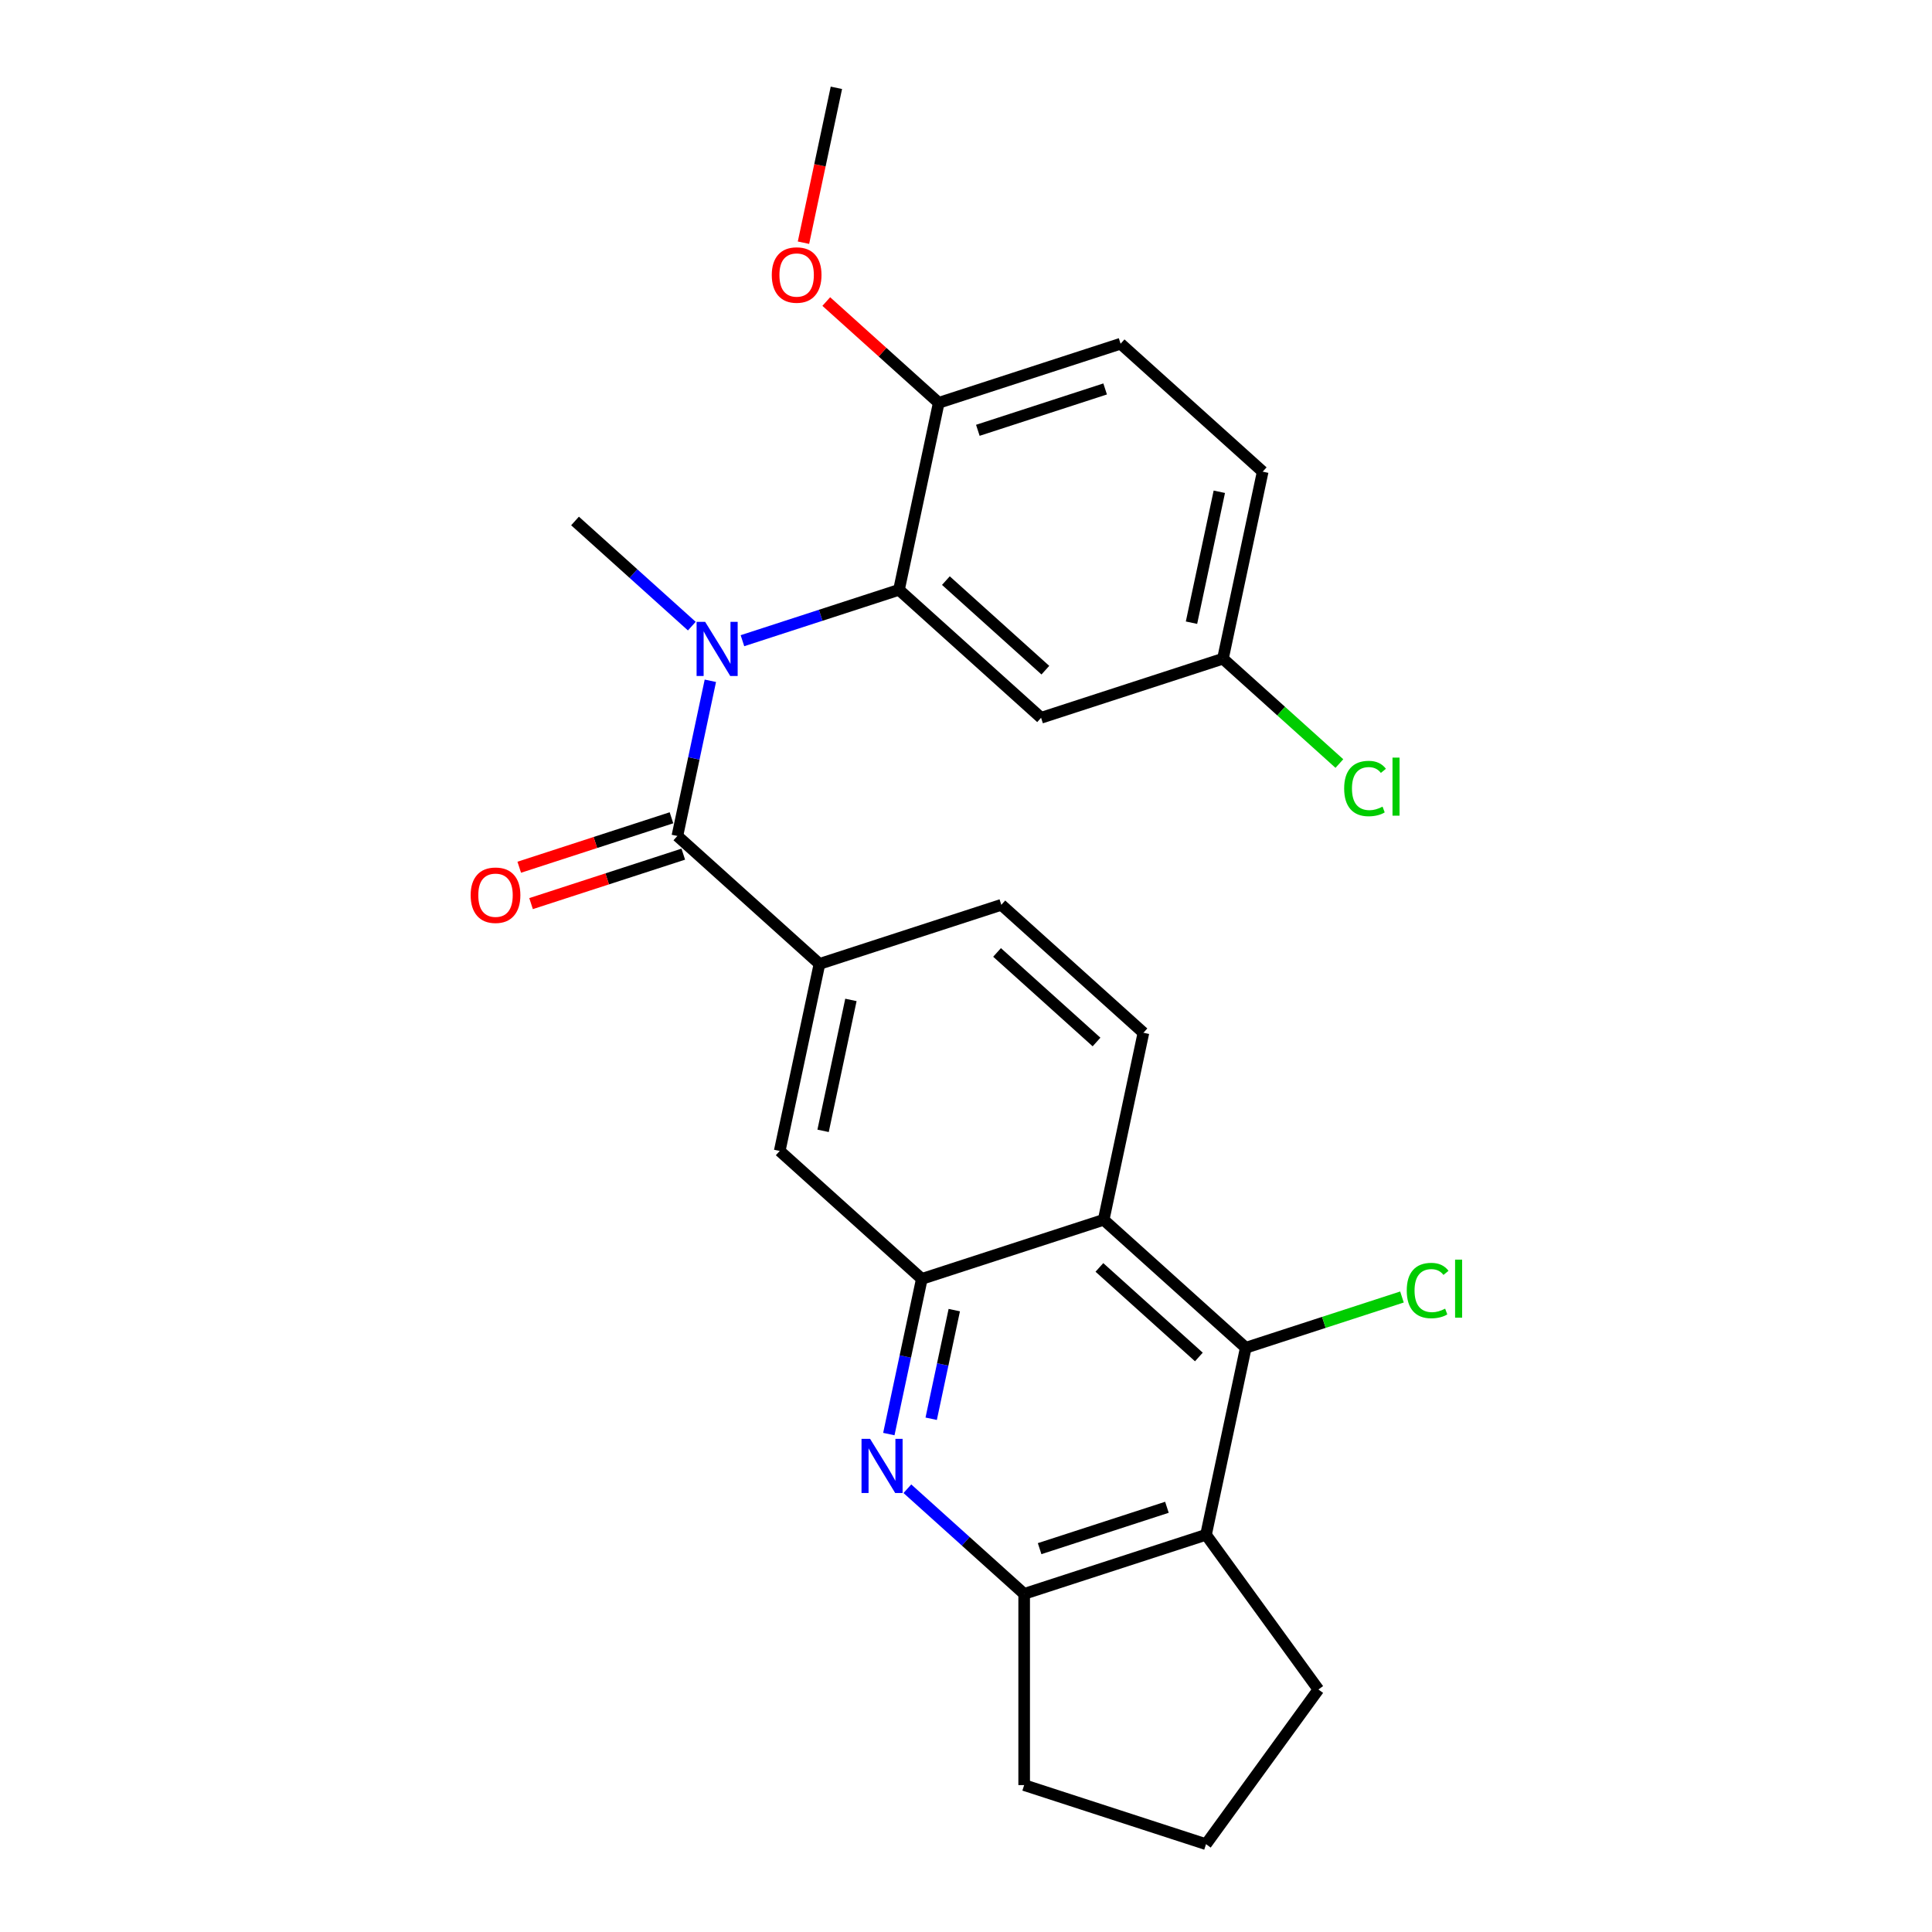 <?xml version='1.0' encoding='iso-8859-1'?>
<svg version='1.1' baseProfile='full'
              xmlns='http://www.w3.org/2000/svg'
                      xmlns:rdkit='http://www.rdkit.org/xml'
                      xmlns:xlink='http://www.w3.org/1999/xlink'
                  xml:space='preserve'
width='1000px' height='1000px' viewBox='0 0 1000 1000'>
<!-- END OF HEADER -->
<rect style='opacity:1.0;fill:#FFFFFF;stroke:none' width='1000' height='1000' x='0' y='0'> </rect>
<path class='bond-0' d='M 350.607,432.693 L 359.144,392.533' style='fill:none;fill-rule:evenodd;stroke:#000000;stroke-width:6px;stroke-linecap:butt;stroke-linejoin:miter;stroke-opacity:1' />
<path class='bond-0' d='M 359.144,392.533 L 367.68,352.372' style='fill:none;fill-rule:evenodd;stroke:#0000FF;stroke-width:6px;stroke-linecap:butt;stroke-linejoin:miter;stroke-opacity:1' />
<path class='bond-8' d='M 350.607,432.693 L 424.158,498.919' style='fill:none;fill-rule:evenodd;stroke:#000000;stroke-width:6px;stroke-linecap:butt;stroke-linejoin:miter;stroke-opacity:1' />
<path class='bond-13' d='M 347.549,423.28 L 308.155,436.08' style='fill:none;fill-rule:evenodd;stroke:#000000;stroke-width:6px;stroke-linecap:butt;stroke-linejoin:miter;stroke-opacity:1' />
<path class='bond-13' d='M 308.155,436.08 L 268.761,448.88' style='fill:none;fill-rule:evenodd;stroke:#FF0000;stroke-width:6px;stroke-linecap:butt;stroke-linejoin:miter;stroke-opacity:1' />
<path class='bond-13' d='M 353.666,442.106 L 314.272,454.906' style='fill:none;fill-rule:evenodd;stroke:#000000;stroke-width:6px;stroke-linecap:butt;stroke-linejoin:miter;stroke-opacity:1' />
<path class='bond-13' d='M 314.272,454.906 L 274.878,467.706' style='fill:none;fill-rule:evenodd;stroke:#FF0000;stroke-width:6px;stroke-linecap:butt;stroke-linejoin:miter;stroke-opacity:1' />
<path class='bond-5' d='M 384.289,331.626 L 424.801,318.463' style='fill:none;fill-rule:evenodd;stroke:#0000FF;stroke-width:6px;stroke-linecap:butt;stroke-linejoin:miter;stroke-opacity:1' />
<path class='bond-5' d='M 424.801,318.463 L 465.313,305.299' style='fill:none;fill-rule:evenodd;stroke:#000000;stroke-width:6px;stroke-linecap:butt;stroke-linejoin:miter;stroke-opacity:1' />
<path class='bond-20' d='M 358.081,324.085 L 327.858,296.871' style='fill:none;fill-rule:evenodd;stroke:#0000FF;stroke-width:6px;stroke-linecap:butt;stroke-linejoin:miter;stroke-opacity:1' />
<path class='bond-20' d='M 327.858,296.871 L 297.634,269.658' style='fill:none;fill-rule:evenodd;stroke:#000000;stroke-width:6px;stroke-linecap:butt;stroke-linejoin:miter;stroke-opacity:1' />
<path class='bond-1' d='M 460.059,742.275 L 468.595,702.114' style='fill:none;fill-rule:evenodd;stroke:#0000FF;stroke-width:6px;stroke-linecap:butt;stroke-linejoin:miter;stroke-opacity:1' />
<path class='bond-1' d='M 468.595,702.114 L 477.132,661.954' style='fill:none;fill-rule:evenodd;stroke:#000000;stroke-width:6px;stroke-linecap:butt;stroke-linejoin:miter;stroke-opacity:1' />
<path class='bond-1' d='M 481.982,734.342 L 487.957,706.23' style='fill:none;fill-rule:evenodd;stroke:#0000FF;stroke-width:6px;stroke-linecap:butt;stroke-linejoin:miter;stroke-opacity:1' />
<path class='bond-1' d='M 487.957,706.23 L 493.933,678.117' style='fill:none;fill-rule:evenodd;stroke:#000000;stroke-width:6px;stroke-linecap:butt;stroke-linejoin:miter;stroke-opacity:1' />
<path class='bond-7' d='M 469.658,770.562 L 499.881,797.776' style='fill:none;fill-rule:evenodd;stroke:#0000FF;stroke-width:6px;stroke-linecap:butt;stroke-linejoin:miter;stroke-opacity:1' />
<path class='bond-7' d='M 499.881,797.776 L 530.105,824.989' style='fill:none;fill-rule:evenodd;stroke:#000000;stroke-width:6px;stroke-linecap:butt;stroke-linejoin:miter;stroke-opacity:1' />
<path class='bond-2' d='M 477.132,661.954 L 403.581,595.728' style='fill:none;fill-rule:evenodd;stroke:#000000;stroke-width:6px;stroke-linecap:butt;stroke-linejoin:miter;stroke-opacity:1' />
<path class='bond-26' d='M 477.132,661.954 L 571.26,631.37' style='fill:none;fill-rule:evenodd;stroke:#000000;stroke-width:6px;stroke-linecap:butt;stroke-linejoin:miter;stroke-opacity:1' />
<path class='bond-3' d='M 571.26,631.37 L 591.837,534.56' style='fill:none;fill-rule:evenodd;stroke:#000000;stroke-width:6px;stroke-linecap:butt;stroke-linejoin:miter;stroke-opacity:1' />
<path class='bond-4' d='M 571.26,631.37 L 644.811,697.595' style='fill:none;fill-rule:evenodd;stroke:#000000;stroke-width:6px;stroke-linecap:butt;stroke-linejoin:miter;stroke-opacity:1' />
<path class='bond-4' d='M 569.047,656.014 L 620.533,702.371' style='fill:none;fill-rule:evenodd;stroke:#000000;stroke-width:6px;stroke-linecap:butt;stroke-linejoin:miter;stroke-opacity:1' />
<path class='bond-6' d='M 644.811,697.595 L 624.233,794.405' style='fill:none;fill-rule:evenodd;stroke:#000000;stroke-width:6px;stroke-linecap:butt;stroke-linejoin:miter;stroke-opacity:1' />
<path class='bond-15' d='M 644.811,697.595 L 685.234,684.461' style='fill:none;fill-rule:evenodd;stroke:#000000;stroke-width:6px;stroke-linecap:butt;stroke-linejoin:miter;stroke-opacity:1' />
<path class='bond-15' d='M 685.234,684.461 L 725.657,671.327' style='fill:none;fill-rule:evenodd;stroke:#00CC00;stroke-width:6px;stroke-linecap:butt;stroke-linejoin:miter;stroke-opacity:1' />
<path class='bond-10' d='M 465.313,305.299 L 538.864,371.525' style='fill:none;fill-rule:evenodd;stroke:#000000;stroke-width:6px;stroke-linecap:butt;stroke-linejoin:miter;stroke-opacity:1' />
<path class='bond-10' d='M 489.591,300.523 L 541.077,346.881' style='fill:none;fill-rule:evenodd;stroke:#000000;stroke-width:6px;stroke-linecap:butt;stroke-linejoin:miter;stroke-opacity:1' />
<path class='bond-12' d='M 465.313,305.299 L 485.891,208.49' style='fill:none;fill-rule:evenodd;stroke:#000000;stroke-width:6px;stroke-linecap:butt;stroke-linejoin:miter;stroke-opacity:1' />
<path class='bond-19' d='M 624.233,794.405 L 682.408,874.475' style='fill:none;fill-rule:evenodd;stroke:#000000;stroke-width:6px;stroke-linecap:butt;stroke-linejoin:miter;stroke-opacity:1' />
<path class='bond-27' d='M 624.233,794.405 L 530.105,824.989' style='fill:none;fill-rule:evenodd;stroke:#000000;stroke-width:6px;stroke-linecap:butt;stroke-linejoin:miter;stroke-opacity:1' />
<path class='bond-27' d='M 603.997,780.167 L 538.107,801.576' style='fill:none;fill-rule:evenodd;stroke:#000000;stroke-width:6px;stroke-linecap:butt;stroke-linejoin:miter;stroke-opacity:1' />
<path class='bond-23' d='M 530.105,824.989 L 530.105,923.961' style='fill:none;fill-rule:evenodd;stroke:#000000;stroke-width:6px;stroke-linecap:butt;stroke-linejoin:miter;stroke-opacity:1' />
<path class='bond-9' d='M 424.158,498.919 L 403.581,595.728' style='fill:none;fill-rule:evenodd;stroke:#000000;stroke-width:6px;stroke-linecap:butt;stroke-linejoin:miter;stroke-opacity:1' />
<path class='bond-9' d='M 440.434,517.556 L 426.029,585.322' style='fill:none;fill-rule:evenodd;stroke:#000000;stroke-width:6px;stroke-linecap:butt;stroke-linejoin:miter;stroke-opacity:1' />
<path class='bond-14' d='M 424.158,498.919 L 518.287,468.334' style='fill:none;fill-rule:evenodd;stroke:#000000;stroke-width:6px;stroke-linecap:butt;stroke-linejoin:miter;stroke-opacity:1' />
<path class='bond-17' d='M 538.864,371.525 L 632.993,340.941' style='fill:none;fill-rule:evenodd;stroke:#000000;stroke-width:6px;stroke-linecap:butt;stroke-linejoin:miter;stroke-opacity:1' />
<path class='bond-11' d='M 591.837,534.56 L 518.287,468.334' style='fill:none;fill-rule:evenodd;stroke:#000000;stroke-width:6px;stroke-linecap:butt;stroke-linejoin:miter;stroke-opacity:1' />
<path class='bond-11' d='M 567.56,539.336 L 516.074,492.978' style='fill:none;fill-rule:evenodd;stroke:#000000;stroke-width:6px;stroke-linecap:butt;stroke-linejoin:miter;stroke-opacity:1' />
<path class='bond-16' d='M 485.891,208.49 L 580.019,177.906' style='fill:none;fill-rule:evenodd;stroke:#000000;stroke-width:6px;stroke-linecap:butt;stroke-linejoin:miter;stroke-opacity:1' />
<path class='bond-16' d='M 506.127,222.728 L 572.017,201.319' style='fill:none;fill-rule:evenodd;stroke:#000000;stroke-width:6px;stroke-linecap:butt;stroke-linejoin:miter;stroke-opacity:1' />
<path class='bond-22' d='M 485.891,208.49 L 456.786,182.283' style='fill:none;fill-rule:evenodd;stroke:#000000;stroke-width:6px;stroke-linecap:butt;stroke-linejoin:miter;stroke-opacity:1' />
<path class='bond-22' d='M 456.786,182.283 L 427.681,156.077' style='fill:none;fill-rule:evenodd;stroke:#FF0000;stroke-width:6px;stroke-linecap:butt;stroke-linejoin:miter;stroke-opacity:1' />
<path class='bond-18' d='M 580.019,177.906 L 653.57,244.131' style='fill:none;fill-rule:evenodd;stroke:#000000;stroke-width:6px;stroke-linecap:butt;stroke-linejoin:miter;stroke-opacity:1' />
<path class='bond-21' d='M 632.993,340.941 L 663.127,368.074' style='fill:none;fill-rule:evenodd;stroke:#000000;stroke-width:6px;stroke-linecap:butt;stroke-linejoin:miter;stroke-opacity:1' />
<path class='bond-21' d='M 663.127,368.074 L 693.261,395.207' style='fill:none;fill-rule:evenodd;stroke:#00CC00;stroke-width:6px;stroke-linecap:butt;stroke-linejoin:miter;stroke-opacity:1' />
<path class='bond-28' d='M 632.993,340.941 L 653.57,244.131' style='fill:none;fill-rule:evenodd;stroke:#000000;stroke-width:6px;stroke-linecap:butt;stroke-linejoin:miter;stroke-opacity:1' />
<path class='bond-28' d='M 616.717,322.304 L 631.121,254.537' style='fill:none;fill-rule:evenodd;stroke:#000000;stroke-width:6px;stroke-linecap:butt;stroke-linejoin:miter;stroke-opacity:1' />
<path class='bond-29' d='M 682.408,874.475 L 624.233,954.545' style='fill:none;fill-rule:evenodd;stroke:#000000;stroke-width:6px;stroke-linecap:butt;stroke-linejoin:miter;stroke-opacity:1' />
<path class='bond-25' d='M 415.878,125.617 L 424.398,85.536' style='fill:none;fill-rule:evenodd;stroke:#FF0000;stroke-width:6px;stroke-linecap:butt;stroke-linejoin:miter;stroke-opacity:1' />
<path class='bond-25' d='M 424.398,85.536 L 432.917,45.455' style='fill:none;fill-rule:evenodd;stroke:#000000;stroke-width:6px;stroke-linecap:butt;stroke-linejoin:miter;stroke-opacity:1' />
<path class='bond-24' d='M 530.105,923.961 L 624.233,954.545' style='fill:none;fill-rule:evenodd;stroke:#000000;stroke-width:6px;stroke-linecap:butt;stroke-linejoin:miter;stroke-opacity:1' />
<path  class='atom-1' d='M 364.989 321.869
L 374.174 336.715
Q 375.084 338.18, 376.549 340.832
Q 378.014 343.485, 378.093 343.643
L 378.093 321.869
L 381.815 321.869
L 381.815 349.898
L 377.974 349.898
L 368.117 333.666
Q 366.969 331.766, 365.741 329.589
Q 364.554 327.411, 364.197 326.738
L 364.197 349.898
L 360.555 349.898
L 360.555 321.869
L 364.989 321.869
' fill='#0000FF'/>
<path  class='atom-2' d='M 450.358 744.749
L 459.543 759.595
Q 460.454 761.06, 461.918 763.712
Q 463.383 766.364, 463.462 766.523
L 463.462 744.749
L 467.184 744.749
L 467.184 772.778
L 463.344 772.778
L 453.486 756.546
Q 452.338 754.646, 451.111 752.469
Q 449.923 750.291, 449.567 749.618
L 449.567 772.778
L 445.924 772.778
L 445.924 744.749
L 450.358 744.749
' fill='#0000FF'/>
<path  class='atom-14' d='M 243.613 463.356
Q 243.613 456.626, 246.938 452.865
Q 250.264 449.104, 256.479 449.104
Q 262.694 449.104, 266.02 452.865
Q 269.345 456.626, 269.345 463.356
Q 269.345 470.166, 265.98 474.045
Q 262.615 477.886, 256.479 477.886
Q 250.303 477.886, 246.938 474.045
Q 243.613 470.205, 243.613 463.356
M 256.479 474.719
Q 260.755 474.719, 263.051 471.868
Q 265.387 468.978, 265.387 463.356
Q 265.387 457.854, 263.051 455.082
Q 260.755 452.272, 256.479 452.272
Q 252.203 452.272, 249.868 455.043
Q 247.571 457.814, 247.571 463.356
Q 247.571 469.018, 249.868 471.868
Q 252.203 474.719, 256.479 474.719
' fill='#FF0000'/>
<path  class='atom-16' d='M 728.131 667.981
Q 728.131 661.013, 731.378 657.371
Q 734.664 653.689, 740.879 653.689
Q 746.659 653.689, 749.747 657.767
L 747.134 659.905
Q 744.878 656.935, 740.879 656.935
Q 736.643 656.935, 734.386 659.786
Q 732.169 662.597, 732.169 667.981
Q 732.169 673.523, 734.466 676.374
Q 736.801 679.224, 741.315 679.224
Q 744.402 679.224, 748.005 677.363
L 749.114 680.333
Q 747.649 681.283, 745.432 681.837
Q 743.215 682.391, 740.76 682.391
Q 734.664 682.391, 731.378 678.67
Q 728.131 674.948, 728.131 667.981
' fill='#00CC00'/>
<path  class='atom-16' d='M 753.152 651.987
L 756.794 651.987
L 756.794 682.035
L 753.152 682.035
L 753.152 651.987
' fill='#00CC00'/>
<path  class='atom-22' d='M 695.736 408.136
Q 695.736 401.168, 698.982 397.526
Q 702.268 393.844, 708.483 393.844
Q 714.263 393.844, 717.351 397.922
L 714.738 400.06
Q 712.482 397.091, 708.483 397.091
Q 704.247 397.091, 701.991 399.941
Q 699.774 402.752, 699.774 408.136
Q 699.774 413.679, 702.07 416.529
Q 704.406 419.379, 708.919 419.379
Q 712.007 419.379, 715.609 417.519
L 716.718 420.488
Q 715.253 421.438, 713.036 421.992
Q 710.819 422.546, 708.364 422.546
Q 702.268 422.546, 698.982 418.825
Q 695.736 415.104, 695.736 408.136
' fill='#00CC00'/>
<path  class='atom-22' d='M 720.756 392.142
L 724.398 392.142
L 724.398 422.19
L 720.756 422.19
L 720.756 392.142
' fill='#00CC00'/>
<path  class='atom-23' d='M 399.474 142.343
Q 399.474 135.613, 402.799 131.852
Q 406.124 128.091, 412.34 128.091
Q 418.555 128.091, 421.881 131.852
Q 425.206 135.613, 425.206 142.343
Q 425.206 149.153, 421.841 153.032
Q 418.476 156.873, 412.34 156.873
Q 406.164 156.873, 402.799 153.032
Q 399.474 149.192, 399.474 142.343
M 412.34 153.705
Q 416.616 153.705, 418.912 150.855
Q 421.247 147.965, 421.247 142.343
Q 421.247 136.841, 418.912 134.069
Q 416.616 131.258, 412.34 131.258
Q 408.064 131.258, 405.729 134.03
Q 403.432 136.801, 403.432 142.343
Q 403.432 148.005, 405.729 150.855
Q 408.064 153.705, 412.34 153.705
' fill='#FF0000'/>
</svg>

